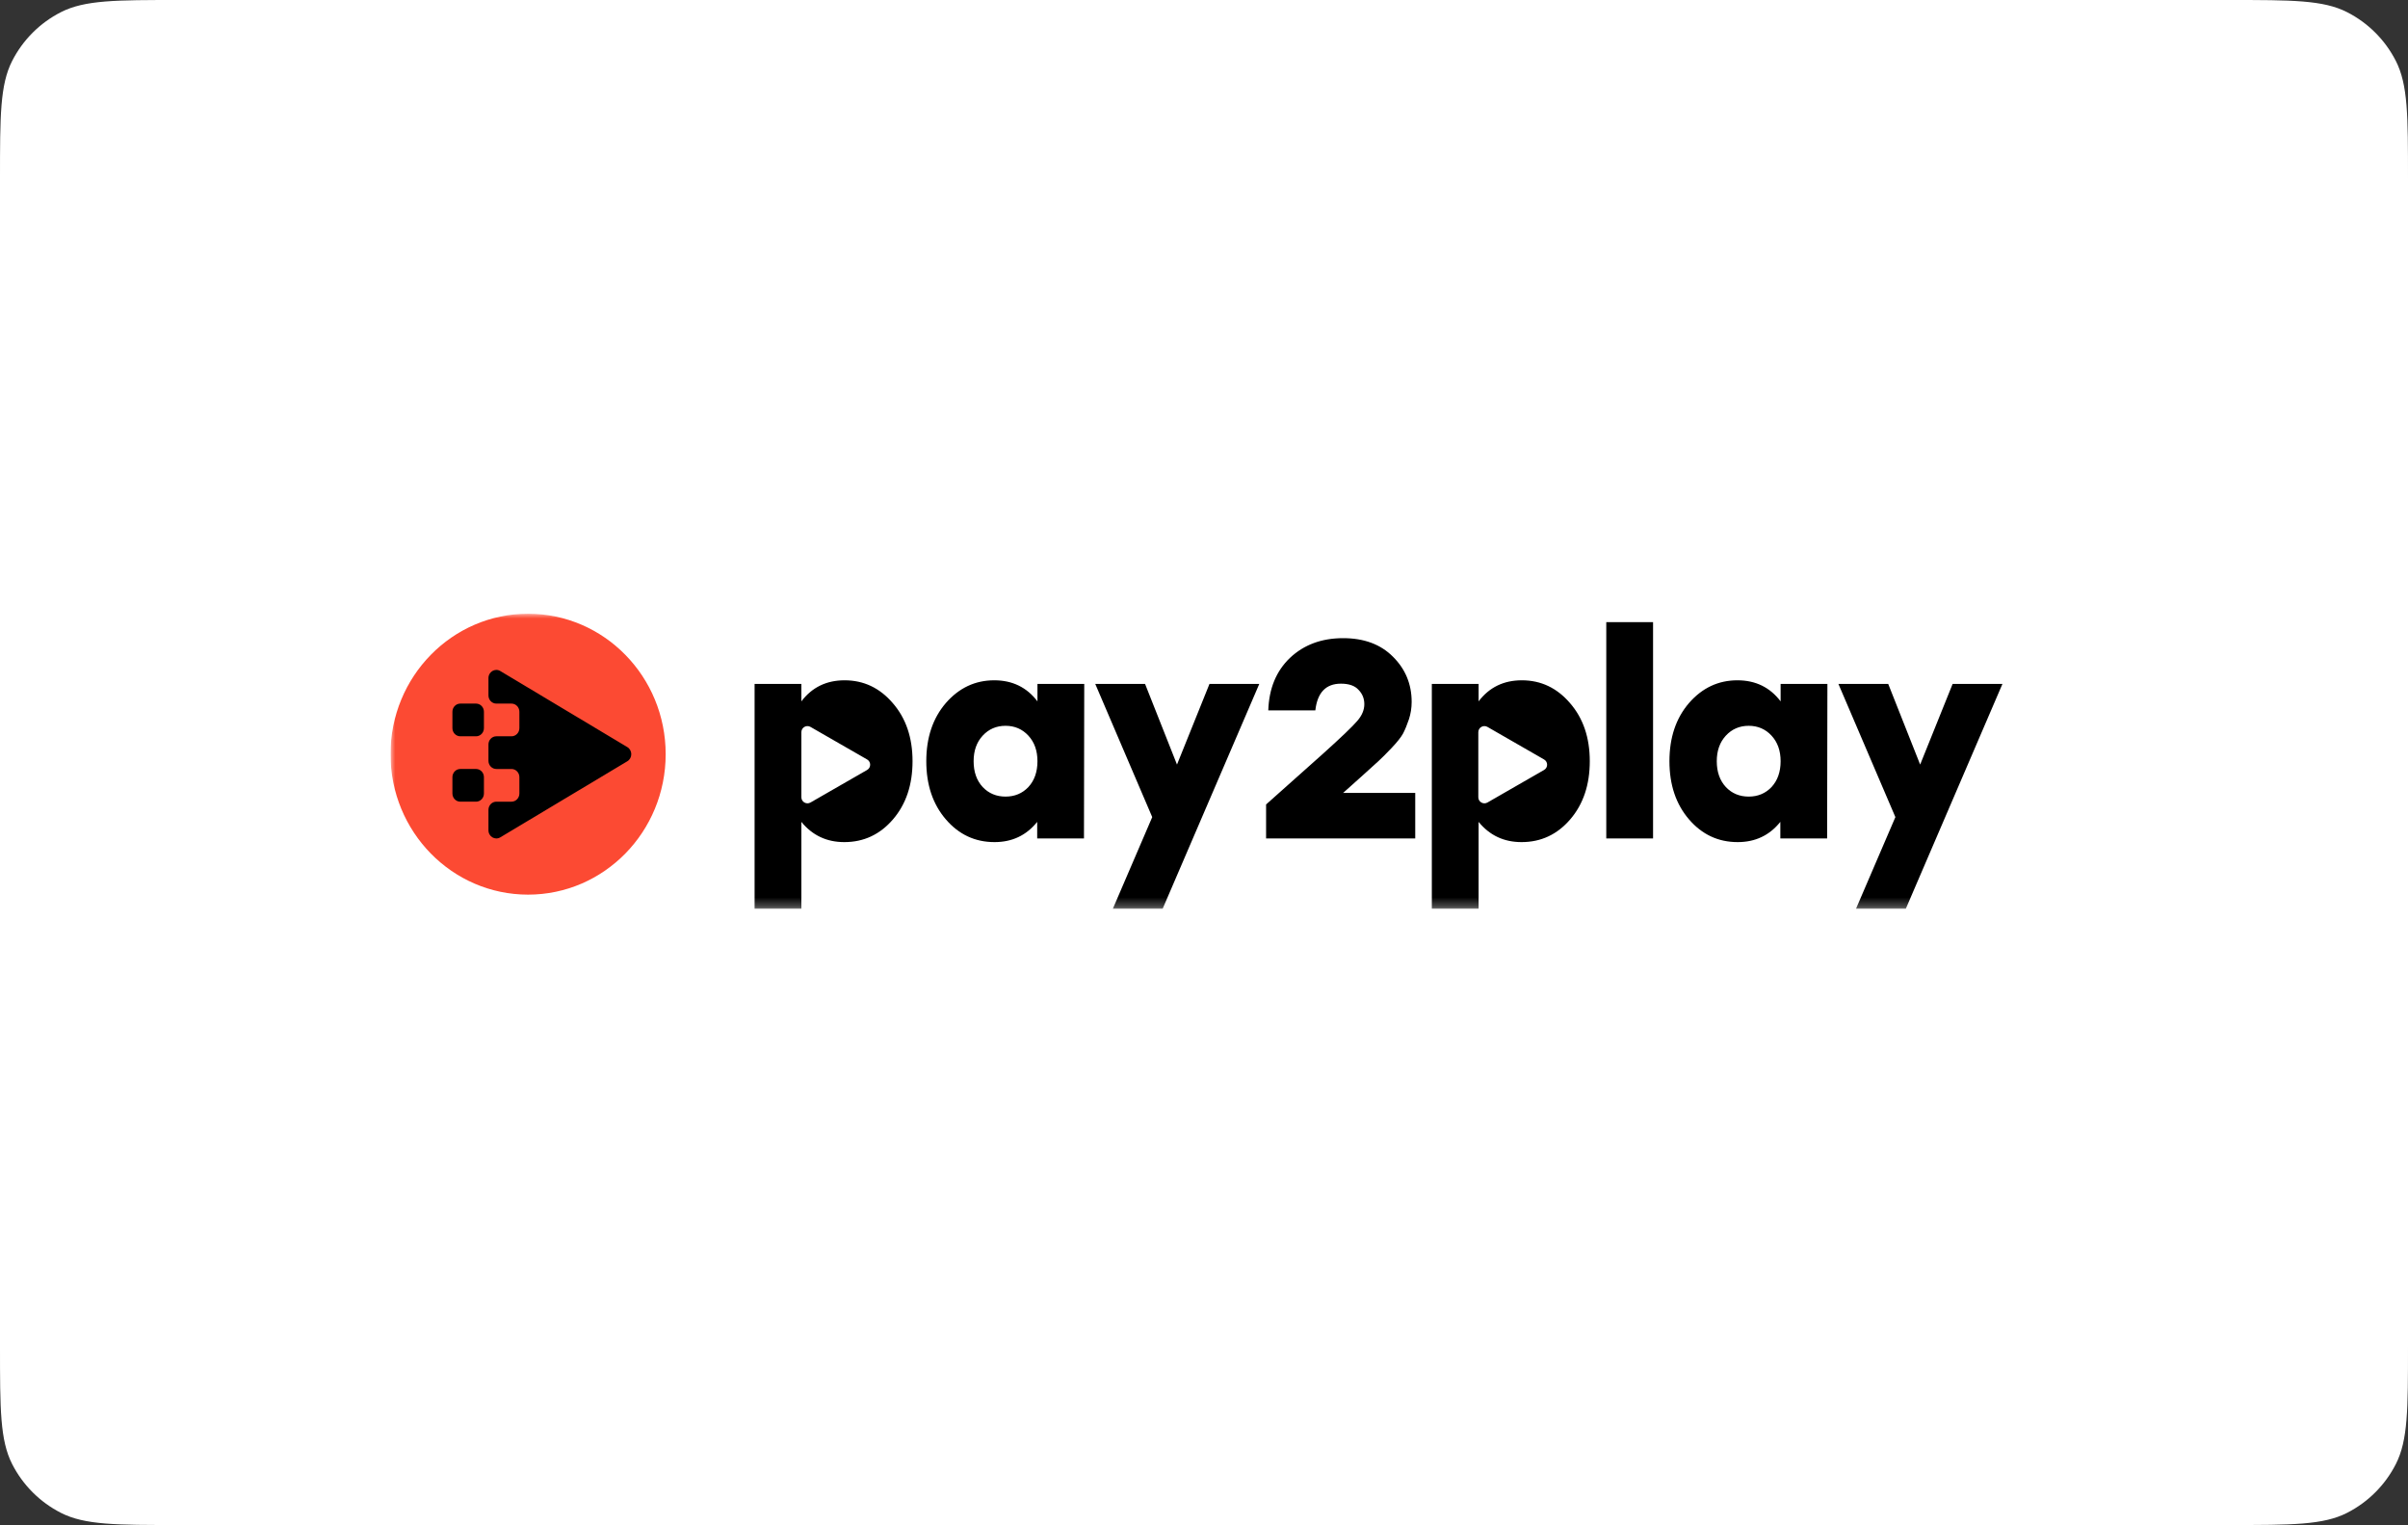 <?xml version="1.0" encoding="UTF-8"?> <svg xmlns="http://www.w3.org/2000/svg" width="259" height="164" viewBox="0 0 259 164" fill="none"><rect x="0" y="0" width="259" height="164" fill="#333333" stroke="none"/><path d="M0 19.2C0 12.479 0 9.119 1.308 6.552C2.458 4.294 4.294 2.458 6.552 1.308C9.119 0 12.479 0 19.2 0H239.8C246.521 0 249.881 0 252.448 1.308C254.706 2.458 256.542 4.294 257.692 6.552C259 9.119 259 12.479 259 19.2V144.8C259 151.521 259 154.881 257.692 157.448C256.542 159.706 254.706 161.542 252.448 162.692C249.881 164 246.521 164 239.8 164H19.2C12.479 164 9.119 164 6.552 162.692C4.294 161.542 2.458 159.706 1.308 157.448C0 154.881 0 151.521 0 144.8V19.2Z" fill="white"></path><g clip-path="url(#clip0_539_694)"><mask id="mask0_539_694" style="mask-type:luminance" maskUnits="userSpaceOnUse" x="42" y="66" width="174" height="32"><path d="M216 66H42V97.72H216V66Z" fill="white"></path></mask><g mask="url(#mask0_539_694)"><path fill-rule="evenodd" clip-rule="evenodd" d="M172.768 66.906V90.168H177.8V66.906H172.768ZM152.22 85.273H144.436L144.495 85.243L146.419 83.521C147.307 82.716 147.918 82.162 148.254 81.86C148.609 81.538 149.082 81.064 149.675 80.44C150.286 79.796 150.7 79.272 150.918 78.869C151.135 78.446 151.342 77.943 151.539 77.359C151.737 76.754 151.835 76.13 151.835 75.486C151.835 73.573 151.164 71.951 149.823 70.622C148.5 69.293 146.715 68.628 144.465 68.628C142.156 68.628 140.252 69.333 138.752 70.743C137.273 72.153 136.494 74.036 136.414 76.392H141.476C141.692 74.479 142.61 73.522 144.228 73.522C145.096 73.522 145.728 73.744 146.122 74.187C146.537 74.61 146.744 75.123 146.744 75.727C146.744 76.352 146.488 76.956 145.975 77.54C145.481 78.124 144.239 79.312 142.245 81.105L136.178 86.512V90.168H152.22V85.273ZM96.02 75.606C94.619 73.975 92.893 73.16 90.841 73.16C88.887 73.16 87.338 73.915 86.194 75.425V73.552H81.162V97.72H86.194V88.385C87.378 89.835 88.917 90.56 90.811 90.56C92.903 90.56 94.649 89.745 96.05 88.113C97.451 86.482 98.151 84.397 98.151 81.86C98.151 79.322 97.441 77.238 96.02 75.606ZM116.619 73.552H111.587V75.425C110.443 73.915 108.894 73.16 106.94 73.16C104.888 73.16 103.152 73.975 101.731 75.606C100.33 77.238 99.63 79.322 99.63 81.86C99.63 84.397 100.33 86.482 101.731 88.113C103.132 89.745 104.878 90.56 106.97 90.56C108.864 90.56 110.394 89.835 111.558 88.385V90.168H116.59L116.619 73.552ZM108.154 85.666C107.168 85.666 106.349 85.324 105.697 84.639C105.046 83.934 104.721 83.008 104.721 81.86C104.721 80.732 105.046 79.816 105.697 79.111C106.349 78.406 107.168 78.053 108.154 78.053C109.14 78.053 109.959 78.406 110.61 79.111C111.262 79.816 111.587 80.732 111.587 81.86C111.587 83.008 111.262 83.934 110.61 84.639C109.959 85.324 109.14 85.666 108.154 85.666ZM130.088 73.552H135.445L125.056 97.72H119.699L123.932 87.872L117.805 73.552H123.162L126.595 82.222L130.088 73.552ZM163.684 73.16C165.735 73.16 167.462 73.975 168.863 75.606C170.283 77.238 170.994 79.322 170.994 81.86C170.994 84.397 170.294 86.482 168.893 88.113C167.492 89.745 165.745 90.56 163.654 90.56C161.759 90.56 160.22 89.835 159.036 88.385V97.72H154.005V73.552H159.036V75.425C160.181 73.915 161.73 73.16 163.684 73.16ZM191.52 73.552H196.552L196.522 90.168H191.49V88.385C190.326 89.835 188.797 90.56 186.902 90.56C184.811 90.56 183.065 89.745 181.664 88.113C180.262 86.482 179.562 84.397 179.562 81.86C179.562 79.322 180.262 77.238 181.664 75.606C183.084 73.975 184.821 73.16 186.873 73.16C188.826 73.16 190.375 73.915 191.52 75.425V73.552ZM185.629 84.639C186.281 85.324 187.099 85.666 188.087 85.666C189.073 85.666 189.892 85.324 190.543 84.639C191.194 83.934 191.52 83.008 191.52 81.86C191.52 80.732 191.194 79.816 190.543 79.111C189.892 78.406 189.073 78.053 188.087 78.053C187.099 78.053 186.281 78.406 185.629 79.111C184.979 79.816 184.653 80.732 184.653 81.86C184.653 83.008 184.979 83.934 185.629 84.639ZM215.378 73.552H210.02L206.528 82.222L203.095 73.552H197.737L203.864 87.872L199.631 97.72H204.989L215.378 73.552ZM93.266 81.673C93.702 81.924 93.702 82.551 93.266 82.802L87.175 86.303C86.739 86.553 86.194 86.24 86.194 85.739V78.736C86.194 78.234 86.739 77.921 87.175 78.172L93.266 81.673ZM166.077 81.673C166.514 81.924 166.514 82.551 166.077 82.802L159.987 86.303C159.551 86.554 159.005 86.24 159.005 85.739V78.736C159.005 78.234 159.551 77.921 159.987 78.172L166.077 81.673Z" fill="black"></path><path d="M56.799 96.209C64.972 96.209 71.598 89.447 71.598 81.105C71.598 72.763 64.972 66 56.799 66C48.626 66 42 72.763 42 81.105C42 89.447 48.626 96.209 56.799 96.209Z" fill="#FC4A33"></path><path d="M67.475 80.344C68.04 80.682 68.04 81.528 67.475 81.866L53.808 90.049C53.243 90.387 52.537 89.964 52.537 89.287V87.091C52.537 86.606 52.916 86.213 53.385 86.213H55.016C55.484 86.213 55.864 85.819 55.864 85.334V83.576C55.864 83.09 55.484 82.697 55.016 82.697H53.385C52.916 82.697 52.537 82.303 52.537 81.818V80.06C52.537 79.575 52.916 79.181 53.385 79.181H55.016C55.484 79.181 55.864 78.788 55.864 78.302V76.544C55.864 76.059 55.484 75.665 55.016 75.665H53.385C52.916 75.665 52.537 75.272 52.537 74.787V72.922C52.537 72.246 53.243 71.823 53.808 72.161L67.475 80.344Z" fill="black"></path><path d="M52.051 76.544C52.051 76.058 51.672 75.665 51.204 75.665H49.509C49.041 75.665 48.661 76.058 48.661 76.544V78.302C48.661 78.787 49.041 79.181 49.509 79.181H51.204C51.672 79.181 52.051 78.787 52.051 78.302V76.544Z" fill="black"></path><path d="M52.051 83.575C52.051 83.09 51.672 82.696 51.204 82.696H49.509C49.041 82.696 48.661 83.09 48.661 83.575V85.333C48.661 85.818 49.041 86.212 49.509 86.212H51.204C51.672 86.212 52.051 85.818 52.051 85.333V83.575Z" fill="black"></path></g></g><defs><clipPath id="clip0_539_694"><rect width="174" height="32" fill="white" transform="translate(42 66)"></rect></clipPath></defs></svg> 